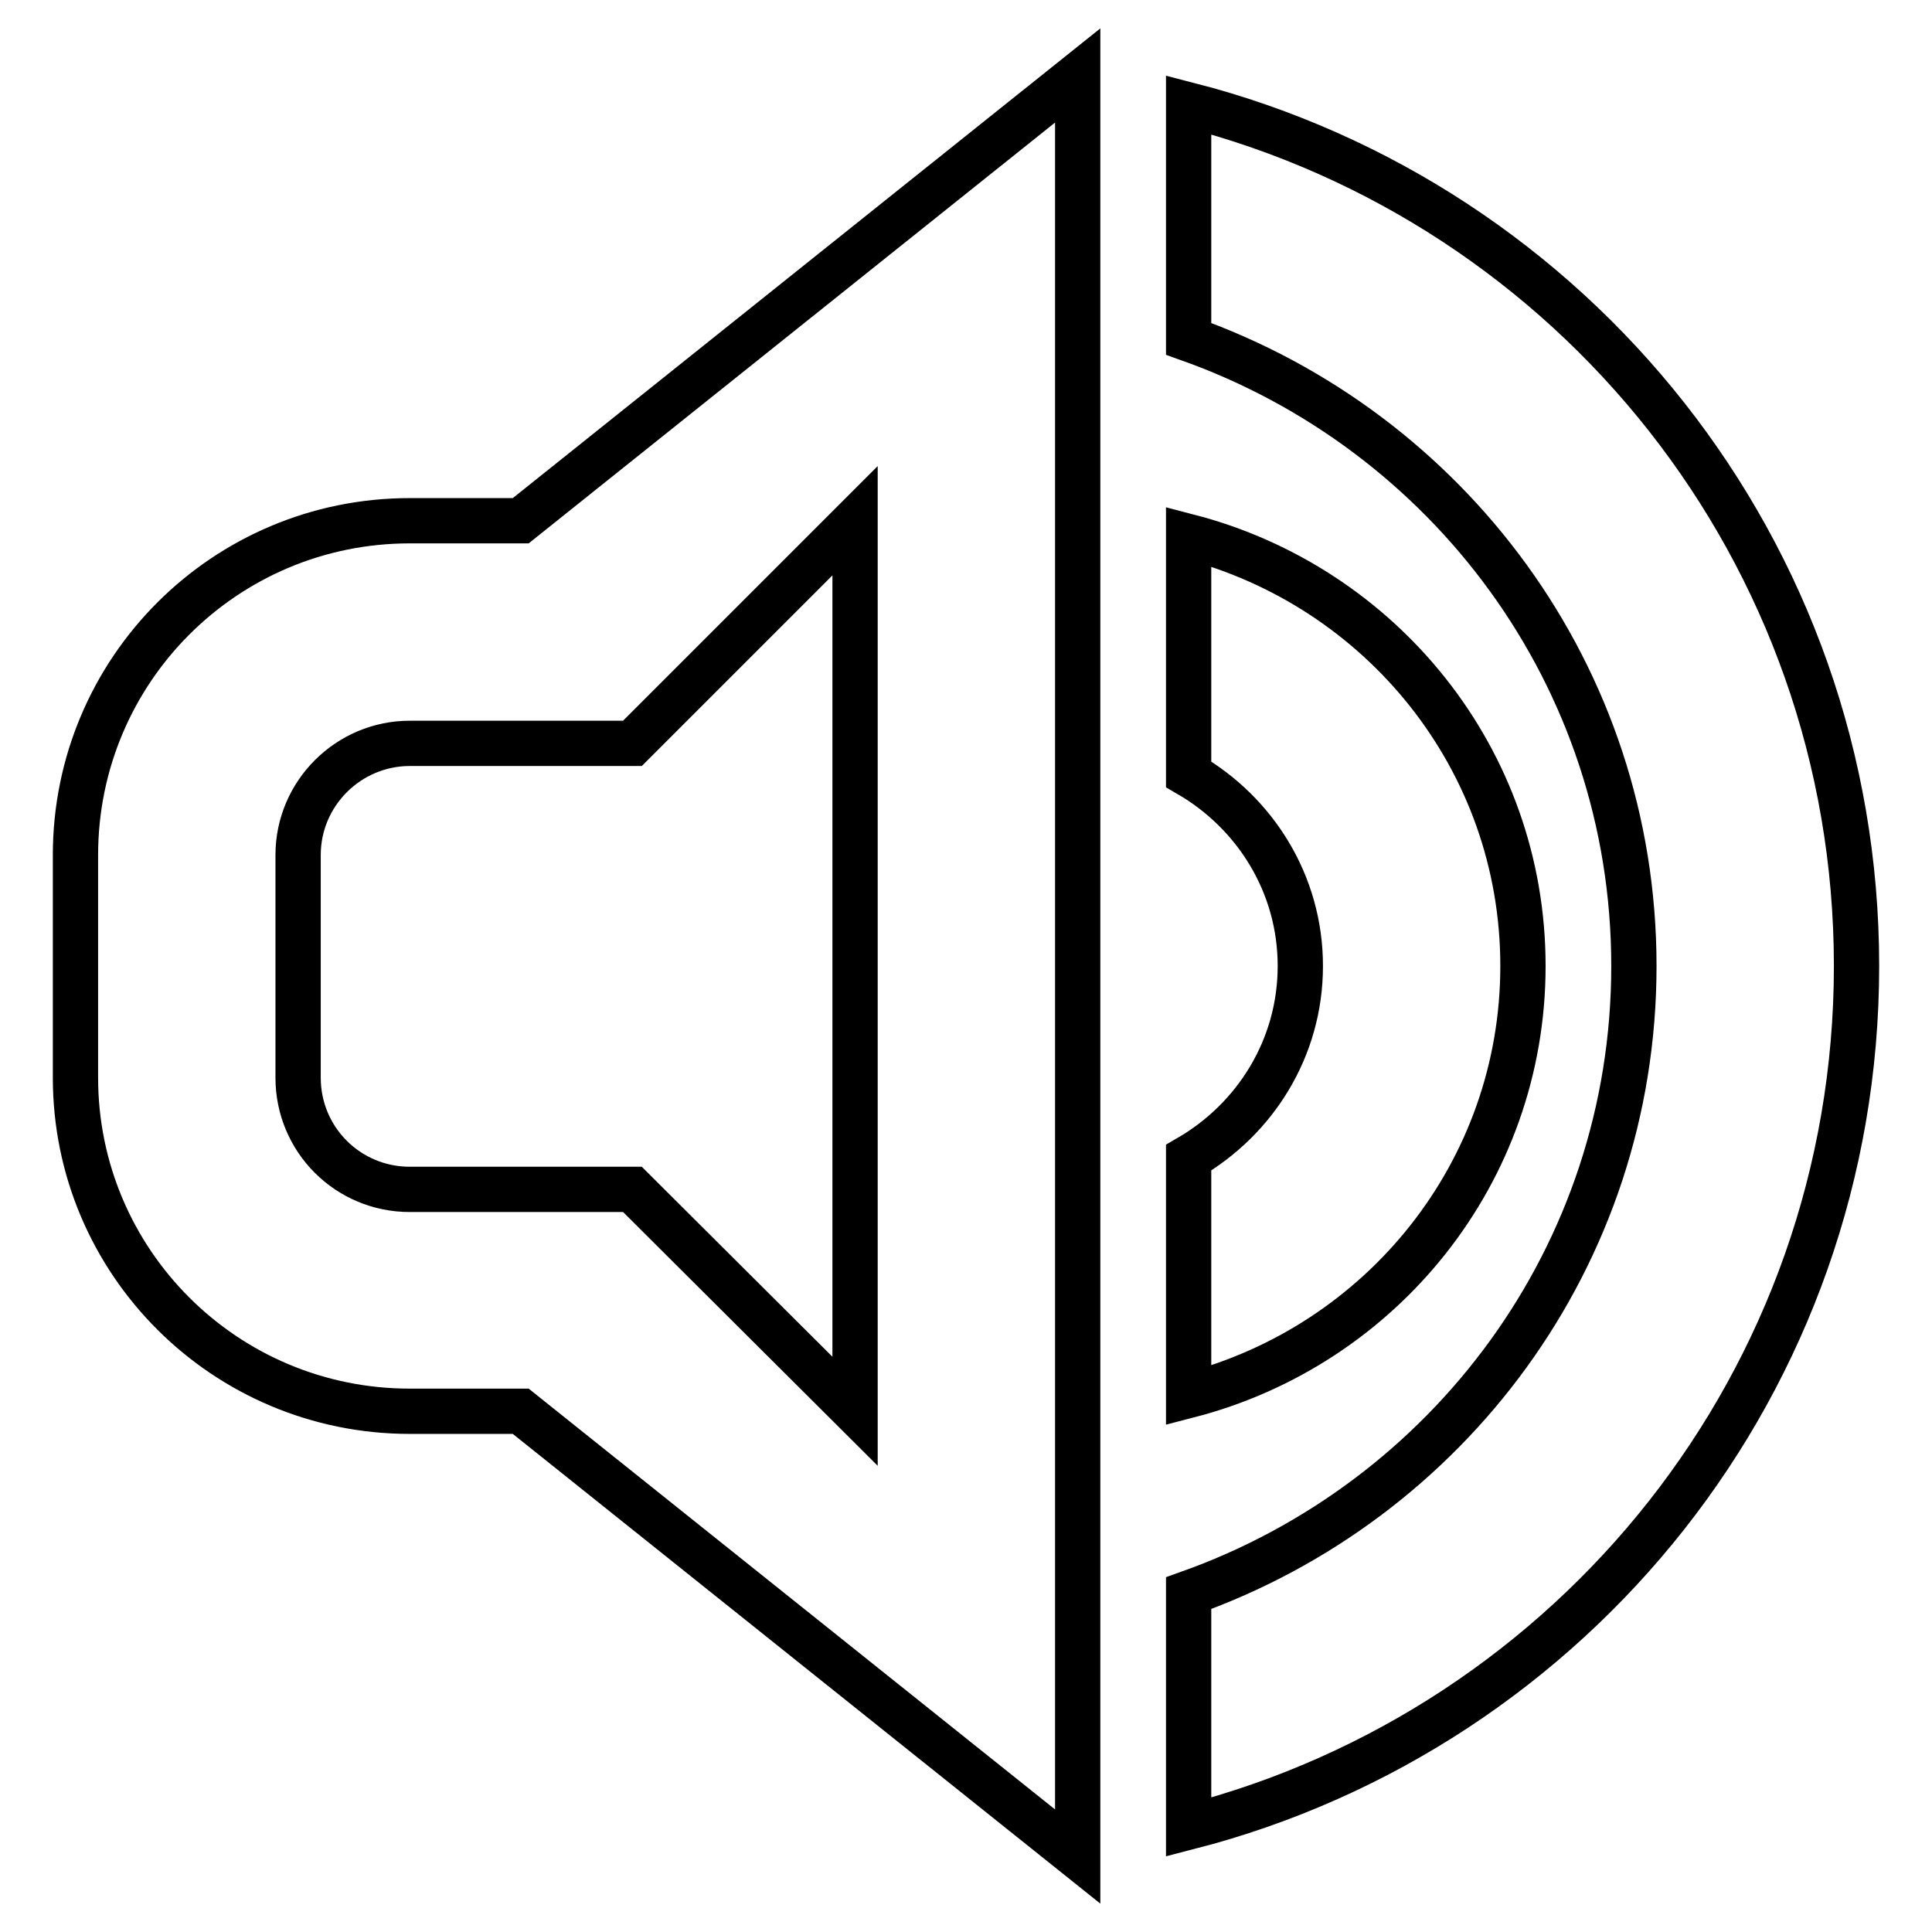 <?xml version="1.0" encoding="utf-8"?>
<!-- Svg Vector Icons : http://www.onlinewebfonts.com/icon -->
<!DOCTYPE svg PUBLIC "-//W3C//DTD SVG 1.1//EN" "http://www.w3.org/Graphics/SVG/1.1/DTD/svg11.dtd">
<svg version="1.1" xmlns="http://www.w3.org/2000/svg" xmlns:xlink="http://www.w3.org/1999/xlink" x="0px" y="0px" viewBox="0 0 256 256" enable-background="new 0 0 256 256" xml:space="preserve">
<g> <path stroke-width="6" fill-opacity="0" stroke="#000000"  d="M157.5,242.1v-31c34.3-12.2,59-44.6,59-83.1c0-38.5-24.7-70.9-59-83.1V13.9C208.4,27,246,73,246,128 C246,183,208.4,229,157.5,242.1z M54.3,187C29.8,187,10,167.2,10,142.8v-29.5C10,88.8,29.8,69,54.3,69H69l73.8-59v236L69,187H54.3z  M113.3,187V69L83.8,98.5H54.3c-8.1,0-14.8,6.6-14.8,14.8v29.5c0,8.2,6.6,14.8,14.8,14.8h29.5L113.3,187z M201.8,128 c0,27.4-18.8,50.3-44.3,56.9v-31.5c8.8-5.1,14.8-14.5,14.8-25.4s-6-20.3-14.8-25.4V71.1C182.9,77.7,201.8,100.5,201.8,128z"/></g>
</svg>
